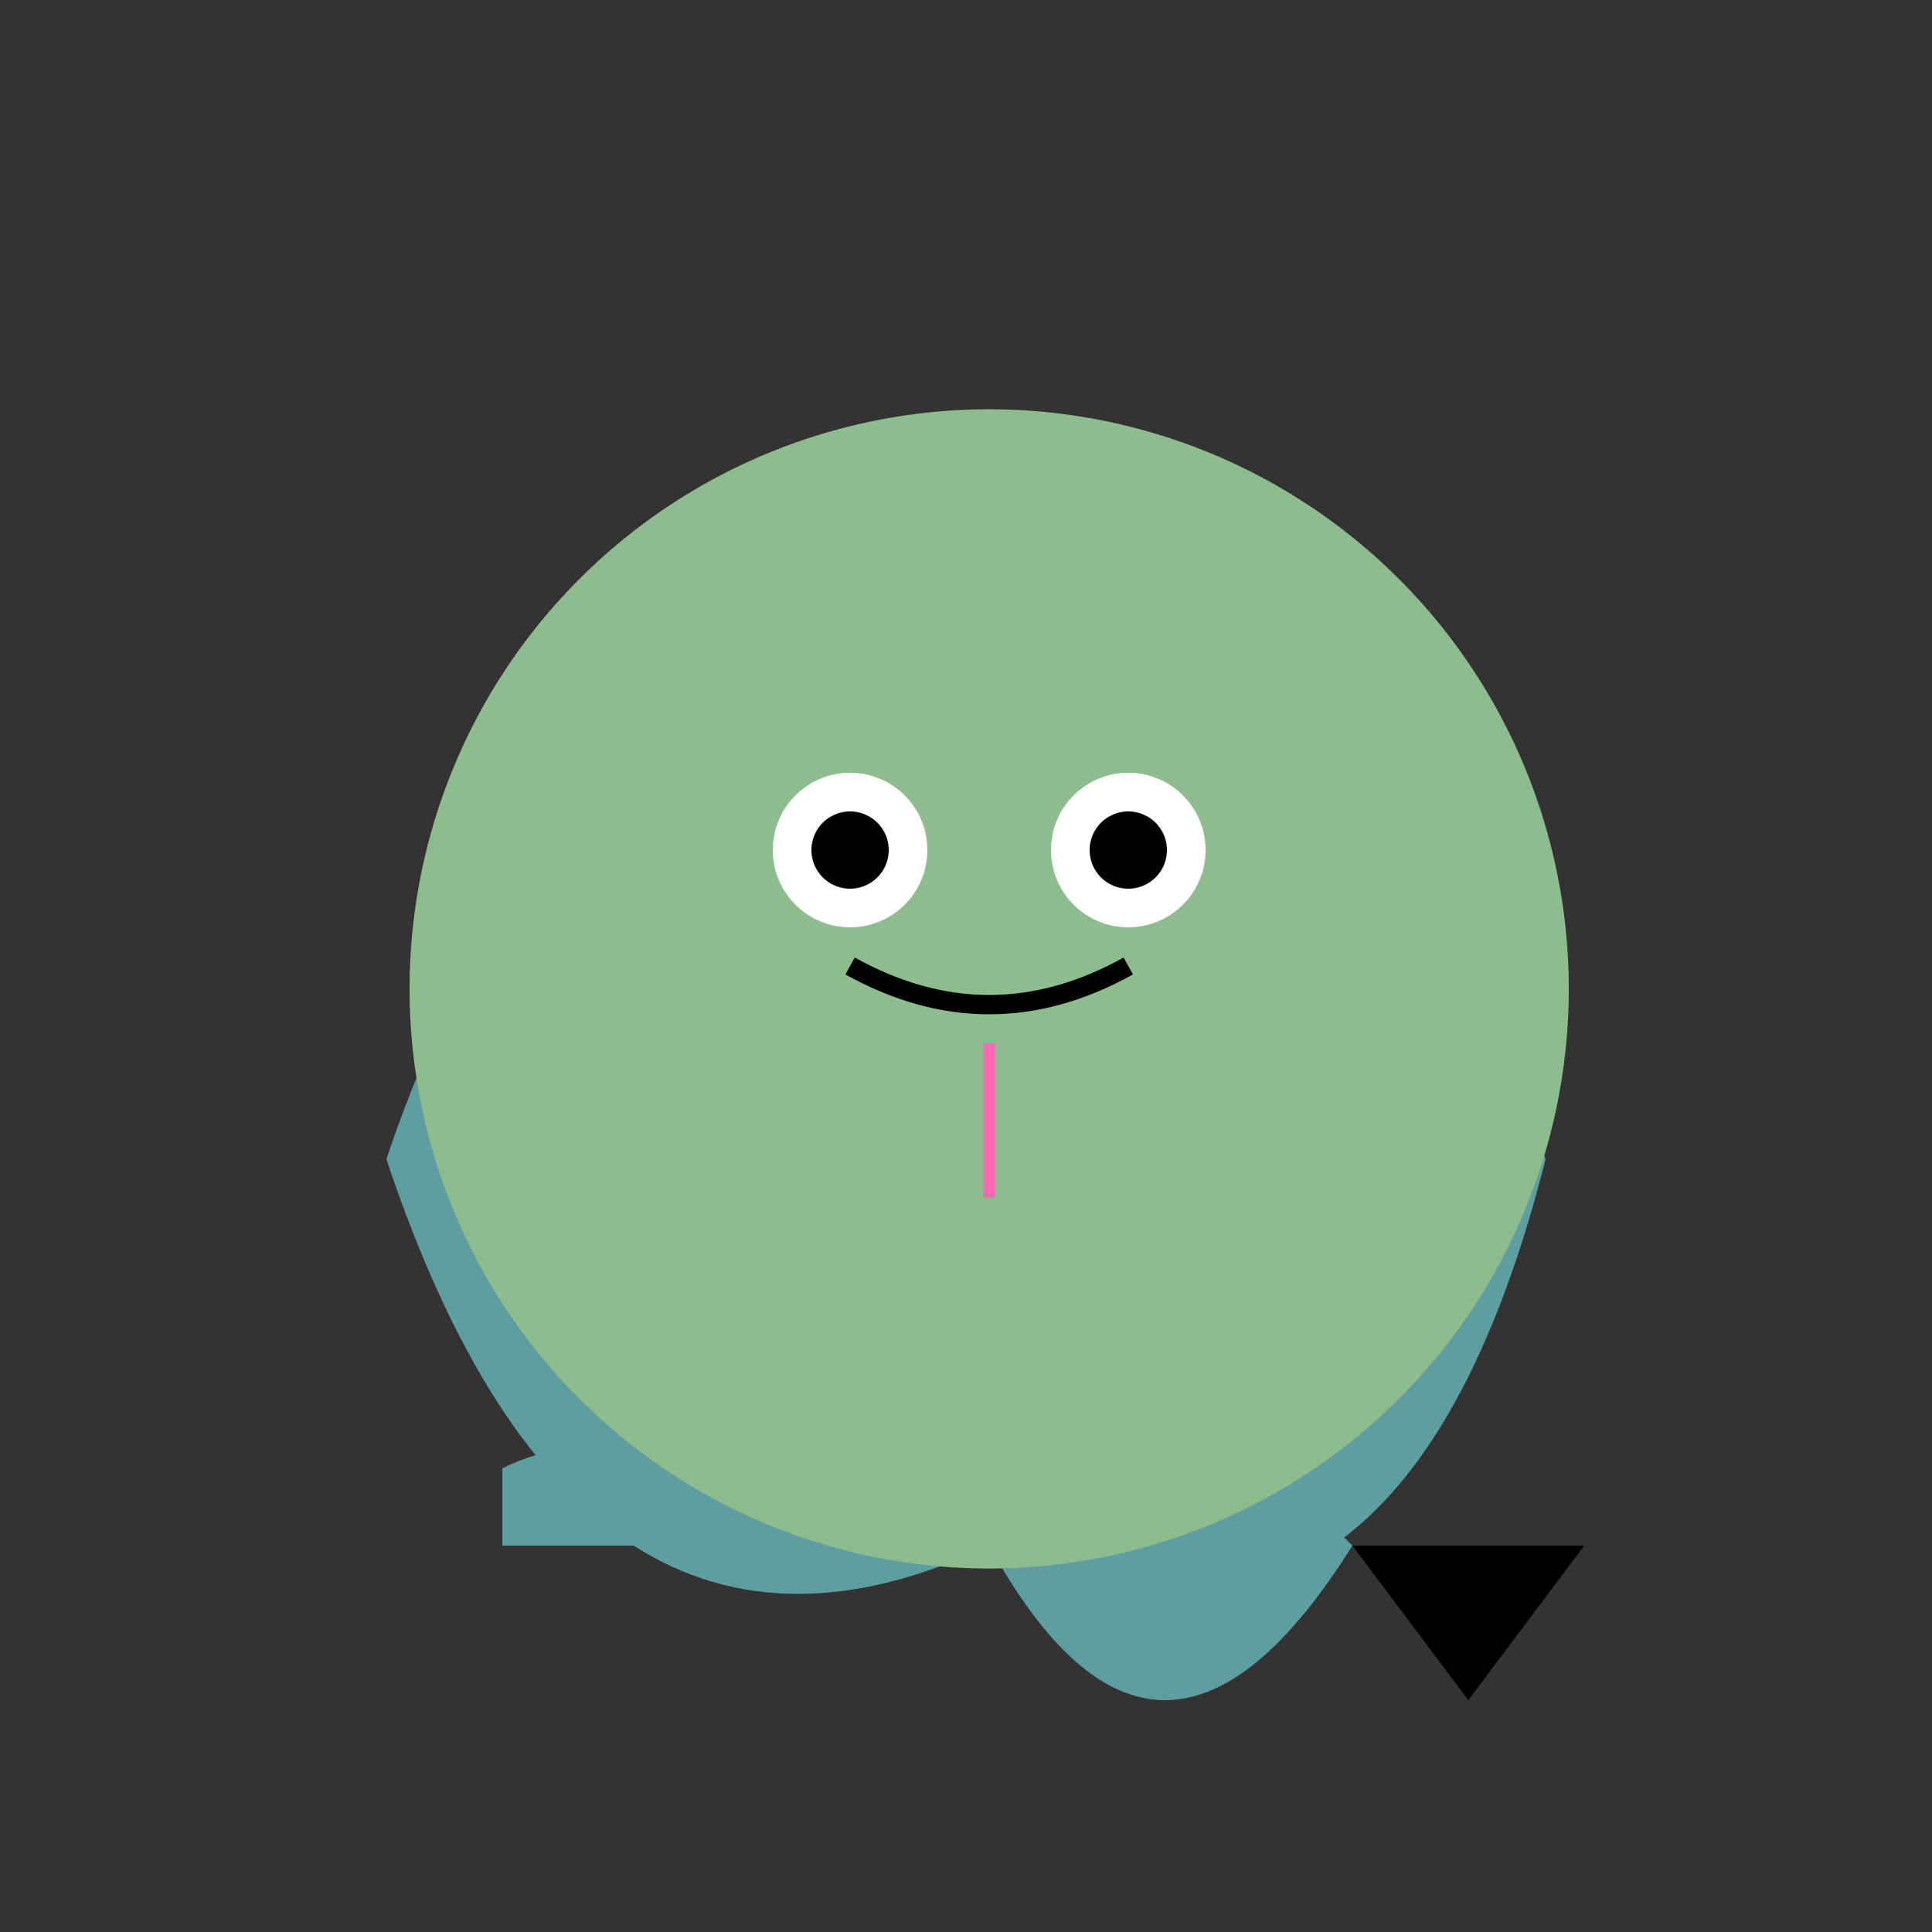 <!--

Generated by DrawGPT.
Free, open source, AI generated images in SVG, PNG, and HTML Canvas format.
https://drawgpt.ai

Created: 2023-09-26T09:31:20.144Z
Link: https://drawgpt.ai/prompt/43843/

-->
<svg xmlns="http://www.w3.org/2000/svg" xmlns:xlink="http://www.w3.org/1999/xlink" width="500" height="500"><rect width="100%" height="100%" fill="#333333" stroke="none"/><defs/><g><path fill="#5F9EA0" stroke="none" paint-order="stroke fill markers" d=" M 256 256 Q 150 150 100 300 Q 150 450 256 400 Q 362 450 400 300 Q 350 150 256 256"/><path fill="#5F9EA0" stroke="none" paint-order="stroke fill markers" d=" M 256 400 Q 300 480 350 400 Q 300 350 256 400"/><path fill="#000000" stroke="none" paint-order="stroke fill markers" d=" M 350 400 L 380 440 L 410 400"/><path fill="#F08080" stroke="none" paint-order="stroke fill markers" d=" M 200 300 Q 250 280 300 300 Q 250 320 200 300"/><path fill="#F08080" stroke="none" paint-order="stroke fill markers" d=" M 200 320 Q 250 300 300 320 Q 250 340 200 320"/><path fill="#5F9EA0" stroke="none" paint-order="stroke fill markers" d=" M 130 380 L 130 400 L 170 400 L 170 380 Q 150 370 130 380"/><path fill="#5F9EA0" stroke="none" paint-order="stroke fill markers" d=" M 200 380 L 200 400 L 240 400 L 240 380 Q 220 370 200 380"/><path fill="#5F9EA0" stroke="none" paint-order="stroke fill markers" d=" M 270 380 L 270 400 L 310 400 L 310 380 Q 290 370 270 380"/><path fill="#8FBC8F" stroke="none" paint-order="stroke fill markers" d=" M 406 256 A 150 150 0 1 1 406 255.85"/><path fill="#8FBC8F" stroke="none" paint-order="stroke fill markers" d=" M 270 340 A 50 50 0 1 1 270 339.95"/><path fill="#8FBC8F" stroke="none" paint-order="stroke fill markers" d=" M 342 340 A 50 50 0 1 1 342 339.95"/><path fill="#FFFFFF" stroke="none" paint-order="stroke fill markers" d=" M 240 220 A 20 20 0 1 1 240 219.98"/><path fill="#FFFFFF" stroke="none" paint-order="stroke fill markers" d=" M 312 220 A 20 20 0 1 1 312 219.98"/><path fill="#000000" stroke="none" paint-order="stroke fill markers" d=" M 230 220 A 10 10 0 1 1 230 219.99"/><path fill="#000000" stroke="none" paint-order="stroke fill markers" d=" M 302 220 A 10 10 0 1 1 302 219.99"/><path fill="none" stroke="#000000" paint-order="fill stroke markers" d=" M 220 250 Q 256 270 292 250" stroke-miterlimit="10" stroke-width="5" stroke-dasharray=""/><path fill="none" stroke="#FF69B4" paint-order="fill stroke markers" d=" M 256 270 Q 256 290 256 310" stroke-miterlimit="10" stroke-width="3" stroke-dasharray=""/></g></svg>